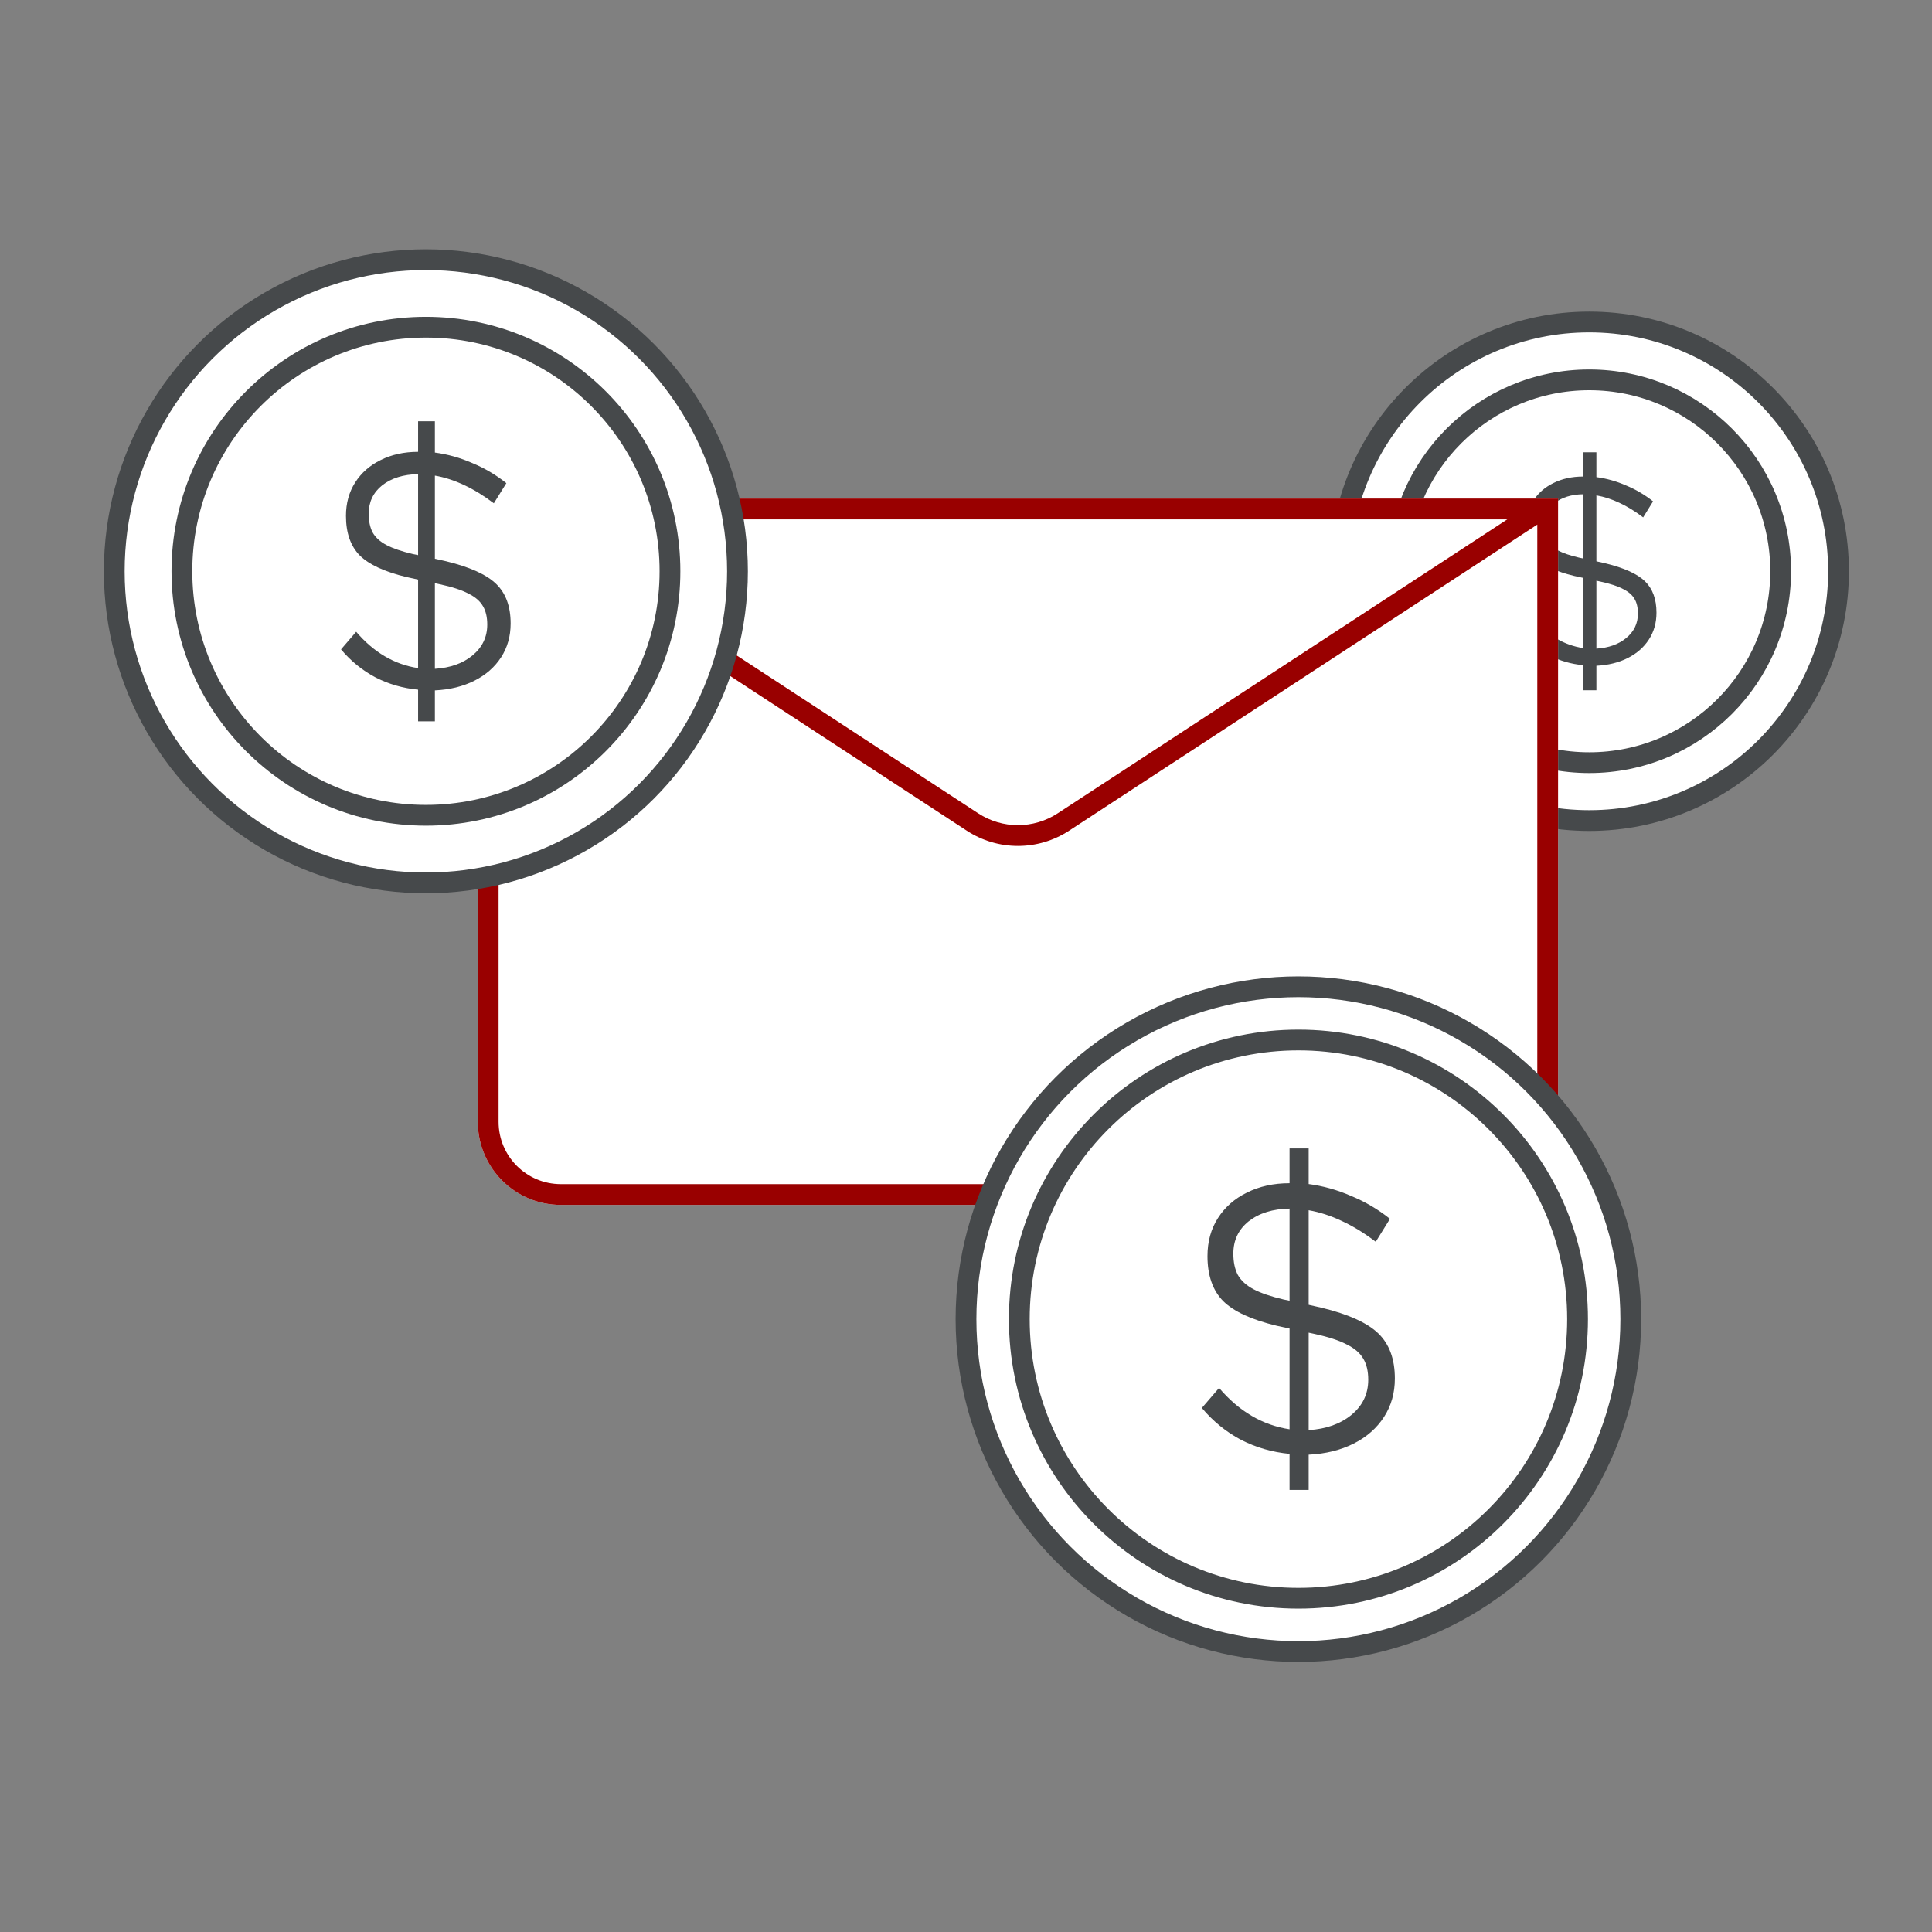 <?xml version="1.0" encoding="UTF-8"?> <svg xmlns="http://www.w3.org/2000/svg" width="93" height="93" viewBox="0 0 93 93" fill="none"><rect x="0" y="0" width="93" height="93" fill="#808080" stroke="none"/> <circle cx="76.5" cy="27.5" r="12" fill="white" stroke="#46494B"></circle> <circle cx="76.502" cy="27.499" r="9.213" fill="white" stroke="#46494B"></circle> <path d="M76.204 33.228V32.019C75.626 31.964 75.085 31.808 74.582 31.552C74.079 31.287 73.639 30.929 73.262 30.481L73.84 29.808C74.511 30.595 75.299 31.058 76.204 31.195V27.816L75.764 27.72C74.926 27.518 74.33 27.243 73.978 26.895C73.626 26.538 73.45 26.035 73.45 25.384C73.45 24.899 73.568 24.473 73.802 24.107C74.037 23.741 74.36 23.457 74.77 23.255C75.19 23.045 75.667 22.939 76.204 22.939V21.772H76.845V22.967C77.331 23.031 77.805 23.164 78.266 23.365C78.735 23.558 79.171 23.814 79.573 24.134L79.096 24.904C78.71 24.611 78.329 24.377 77.951 24.203C77.583 24.029 77.214 23.91 76.845 23.846V27.019L77.273 27.115C78.178 27.335 78.815 27.623 79.184 27.981C79.552 28.338 79.737 28.841 79.737 29.492C79.737 29.977 79.615 30.407 79.372 30.783C79.129 31.158 78.79 31.456 78.354 31.676C77.918 31.895 77.415 32.019 76.845 32.047V33.228H76.204ZM76.204 26.882V23.791C75.642 23.8 75.185 23.942 74.833 24.217C74.49 24.491 74.318 24.853 74.318 25.302C74.318 25.586 74.368 25.824 74.469 26.016C74.578 26.209 74.754 26.369 74.997 26.497C75.24 26.625 75.575 26.74 76.003 26.84L76.204 26.882ZM76.845 31.222C77.432 31.186 77.91 31.016 78.278 30.714C78.656 30.403 78.844 30.009 78.844 29.533C78.844 29.249 78.79 29.015 78.681 28.832C78.572 28.64 78.387 28.48 78.128 28.352C77.868 28.214 77.503 28.095 77.034 27.994L76.845 27.953V31.222Z" fill="#46494B"></path> <path d="M23 24L46.811 39.569C48.141 40.438 49.859 40.438 51.189 39.569L75 24V54C75 56.209 73.209 58 71 58H27C24.791 58 23 56.209 23 54V24Z" fill="white"></path> <path d="M23 24L46.811 39.569C48.141 40.438 49.859 40.438 51.189 39.569L75 24H23Z" fill="white"></path> <path fill-rule="evenodd" clip-rule="evenodd" d="M23 24V54C23 56.209 24.791 58 27 58H71C73.209 58 75 56.209 75 54V24H23ZM25.443 25L47.085 39.15C48.248 39.911 49.752 39.911 50.915 39.15L72.557 25H25.443ZM74 25.251L51.463 39.987C49.967 40.965 48.033 40.965 46.537 39.987L24 25.251V54C24 55.657 25.343 57 27 57H71C72.657 57 74 55.657 74 54V25.251Z" fill="#990000"></path> <circle cx="62.5" cy="63.5" r="16" fill="white" stroke="#46494B"></circle> <circle cx="62.502" cy="63.498" r="13.436" fill="white" stroke="#46494B"></circle> <path d="M62.075 71.718V69.984C61.245 69.905 60.469 69.681 59.748 69.314C59.026 68.933 58.395 68.42 57.853 67.776L58.683 66.811C59.645 67.941 60.776 68.604 62.075 68.801V63.953L61.444 63.815C60.241 63.526 59.387 63.132 58.882 62.632C58.377 62.12 58.124 61.397 58.124 60.464C58.124 59.768 58.292 59.157 58.629 58.632C58.966 58.106 59.429 57.699 60.018 57.41C60.62 57.107 61.305 56.956 62.075 56.956V55.281H62.995V56.996C63.692 57.088 64.372 57.278 65.033 57.567C65.707 57.843 66.332 58.211 66.909 58.671L66.224 59.775C65.671 59.354 65.124 59.019 64.582 58.77C64.053 58.52 63.524 58.349 62.995 58.257V62.81L63.608 62.948C64.907 63.263 65.821 63.677 66.35 64.189C66.879 64.702 67.144 65.424 67.144 66.357C67.144 67.054 66.97 67.671 66.621 68.21C66.272 68.749 65.785 69.176 65.16 69.491C64.534 69.806 63.813 69.984 62.995 70.023V71.718H62.075ZM62.075 62.613V58.178C61.269 58.191 60.614 58.395 60.108 58.789C59.615 59.183 59.369 59.702 59.369 60.346C59.369 60.754 59.441 61.095 59.585 61.371C59.742 61.647 59.994 61.877 60.343 62.061C60.692 62.245 61.173 62.409 61.786 62.553L62.075 62.613ZM62.995 68.841C63.837 68.788 64.522 68.545 65.051 68.111C65.593 67.665 65.863 67.1 65.863 66.416C65.863 66.009 65.785 65.674 65.629 65.411C65.472 65.135 65.208 64.905 64.835 64.722C64.462 64.524 63.939 64.354 63.266 64.209L62.995 64.15V68.841Z" fill="#46494B"></path> <circle cx="20.5" cy="27.5" r="15" fill="white" stroke="#46494B"></circle> <circle cx="20.503" cy="27.498" r="11.747" fill="white" stroke="#46494B"></circle> <path d="M20.126 34.723V33.199C19.396 33.13 18.715 32.933 18.081 32.61C17.447 32.275 16.892 31.825 16.416 31.259L17.145 30.41C17.991 31.403 18.984 31.986 20.126 32.16V27.899L19.571 27.778C18.514 27.524 17.764 27.177 17.32 26.739C16.876 26.288 16.654 25.653 16.654 24.833C16.654 24.221 16.802 23.685 17.098 23.223C17.394 22.761 17.8 22.403 18.318 22.149C18.847 21.883 19.449 21.75 20.126 21.75V20.278H20.934V21.785C21.547 21.866 22.144 22.033 22.726 22.287C23.317 22.53 23.867 22.853 24.374 23.257L23.772 24.227C23.286 23.858 22.805 23.563 22.329 23.344C21.864 23.125 21.399 22.974 20.934 22.894V26.895L21.473 27.016C22.615 27.293 23.418 27.657 23.883 28.107C24.348 28.557 24.58 29.192 24.58 30.012C24.58 30.624 24.427 31.167 24.121 31.64C23.814 32.114 23.386 32.489 22.837 32.766C22.287 33.043 21.653 33.199 20.934 33.233V34.723H20.126ZM20.126 26.721V22.824C19.418 22.836 18.842 23.015 18.398 23.361C17.964 23.708 17.748 24.164 17.748 24.73C17.748 25.087 17.811 25.388 17.938 25.63C18.075 25.873 18.297 26.075 18.604 26.236C18.91 26.398 19.333 26.542 19.872 26.669L20.126 26.721ZM20.934 32.194C21.674 32.148 22.276 31.935 22.741 31.553C23.217 31.161 23.455 30.664 23.455 30.064C23.455 29.706 23.386 29.412 23.249 29.181C23.111 28.938 22.879 28.736 22.551 28.575C22.224 28.401 21.764 28.251 21.172 28.124L20.934 28.072V32.194Z" fill="#46494B"></path> </svg> 